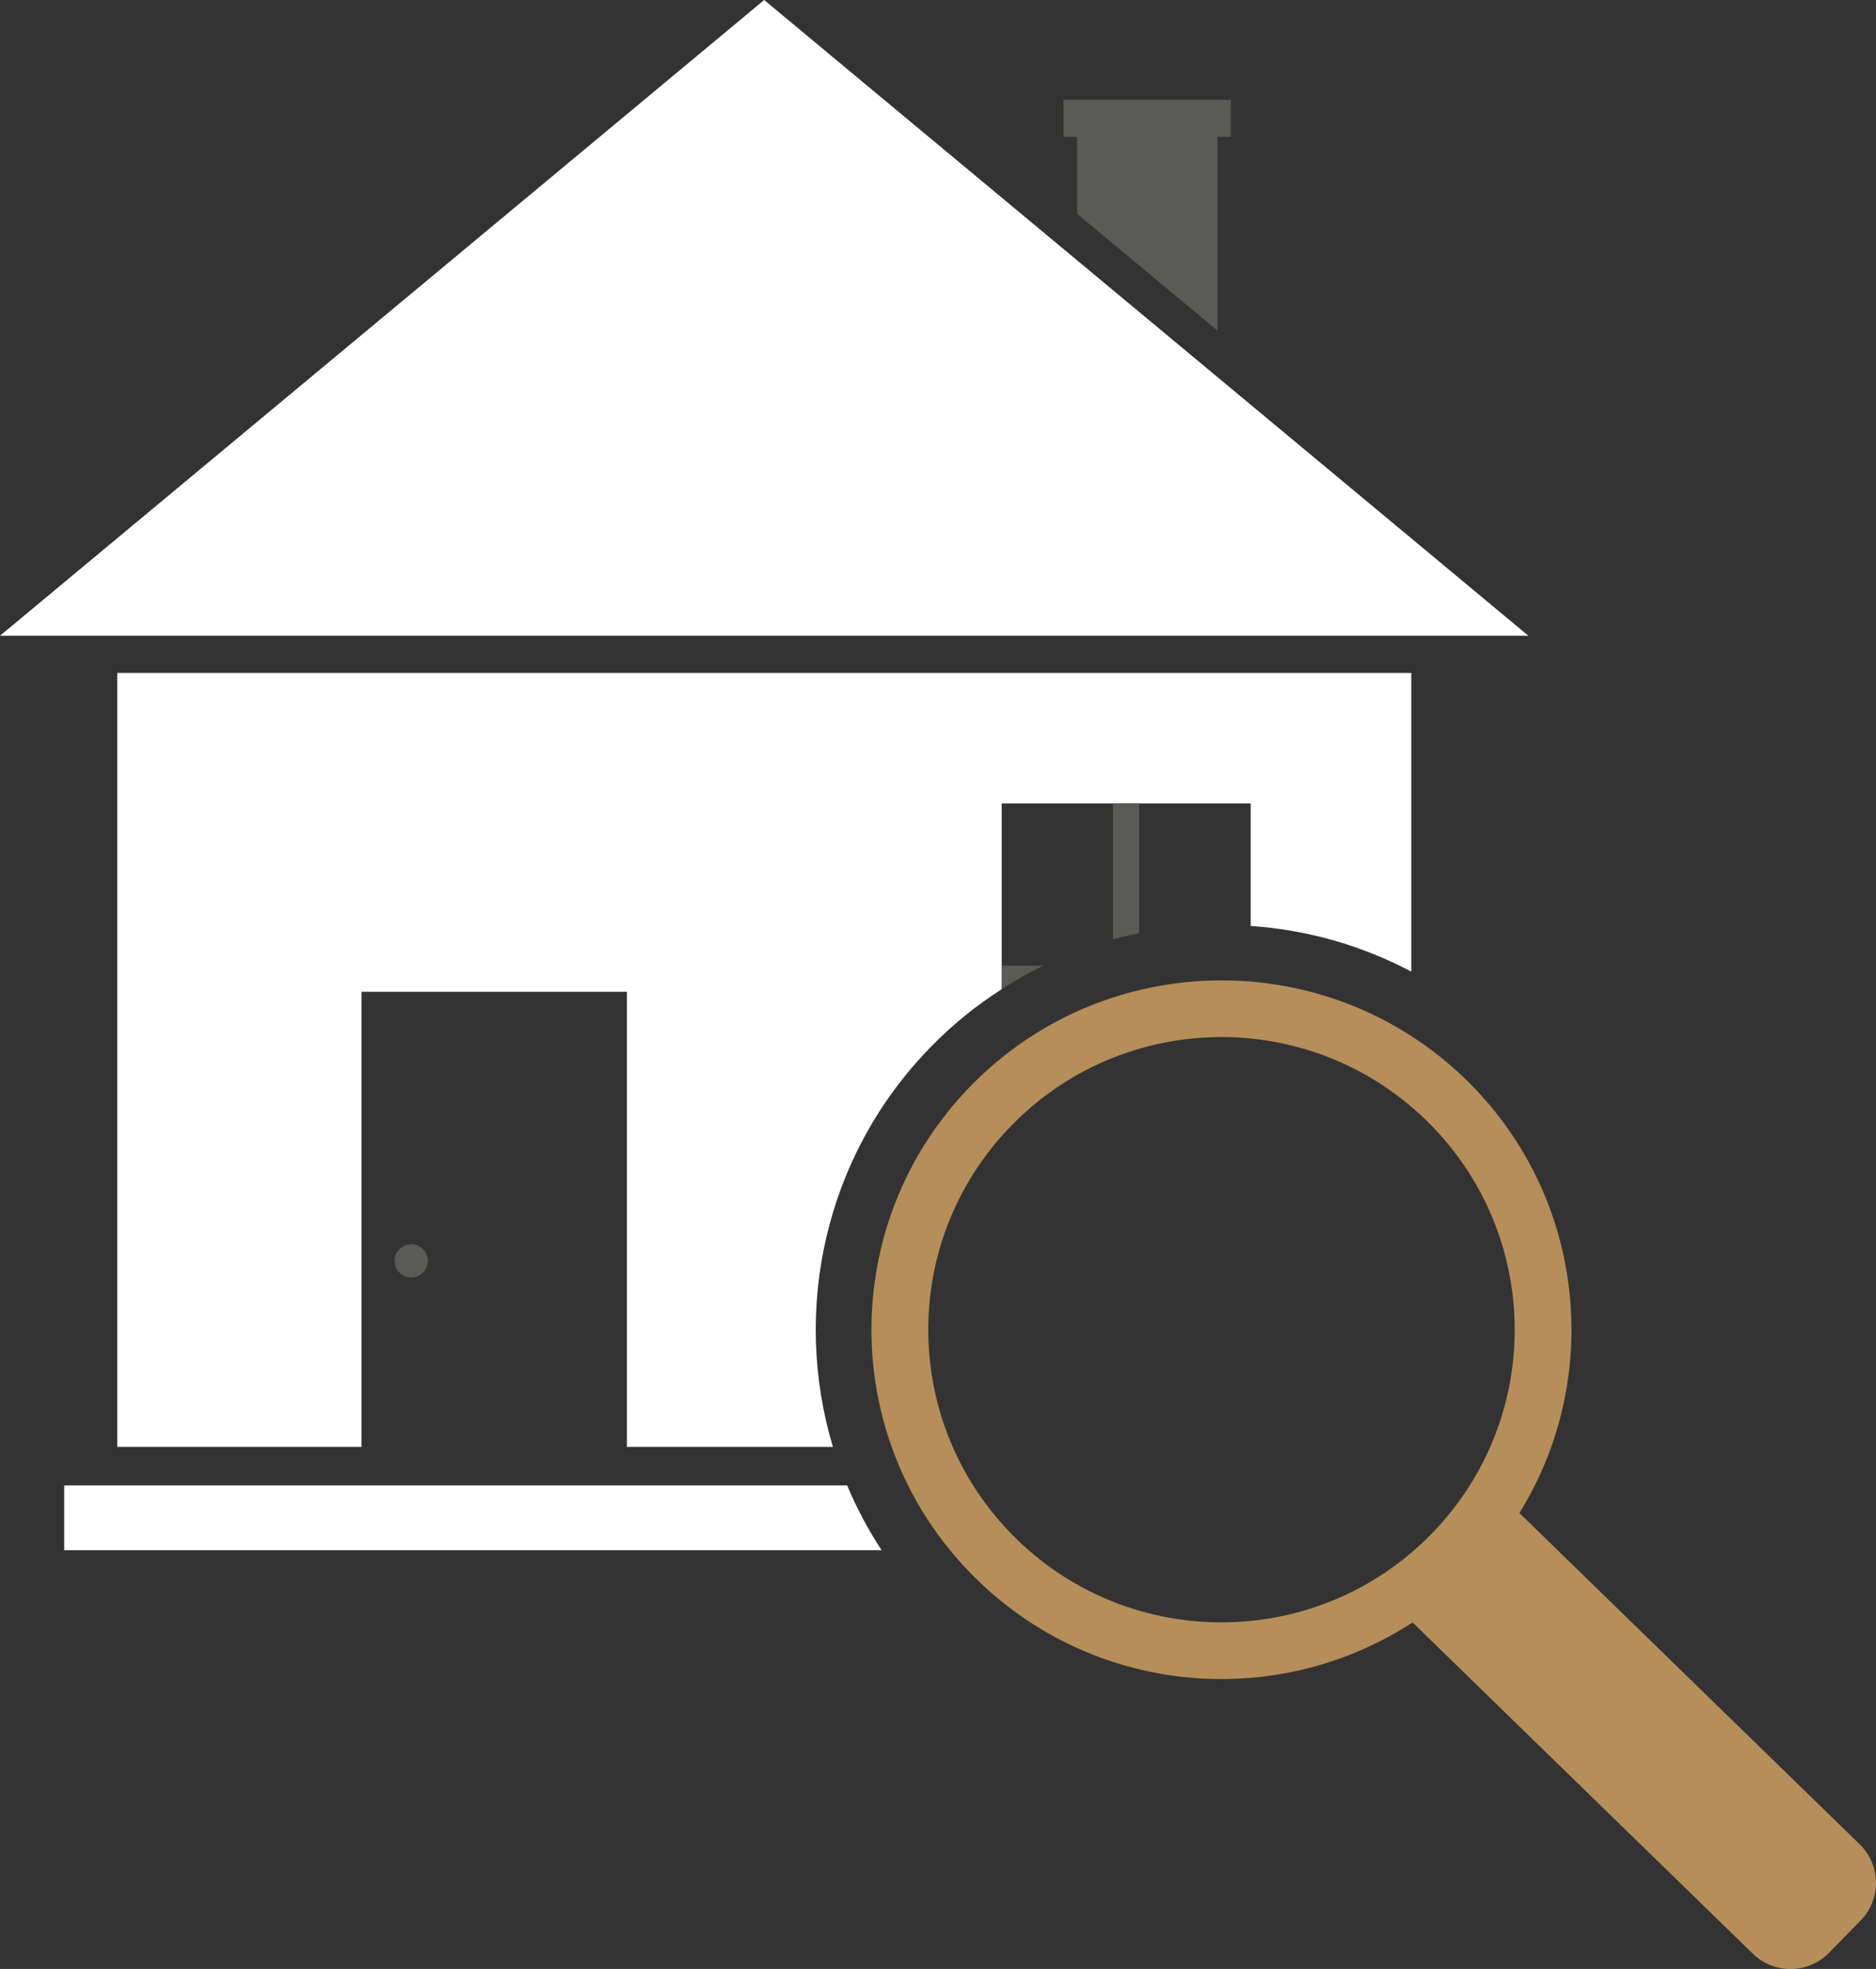 <?xml version="1.0" encoding="UTF-8"?> <svg xmlns="http://www.w3.org/2000/svg" width="61" height="64" viewBox="0 0 61 64" fill="none"><rect x="0" y="0" width="61" height="64" fill="#333333" stroke="none"/><g clip-path="url(#clip0_38_598)"><path d="M45.89 21.873V31.582C44.254 30.715 42.47 30.22 40.667 30.098V26.114H32.571V32.154C31.753 32.675 30.98 33.298 30.271 34.024C26.8 37.571 25.75 42.59 27.083 47.03H20.385V32.238H11.754V47.03H3.813V21.873H45.89Z" fill="white"></path><path d="M0 20.665H49.697L24.848 0L0 20.665Z" fill="white"></path><path d="M37.041 26.114V30.336C36.757 30.387 36.474 30.458 36.19 30.535V26.114H37.041Z" fill="#5A5A57"></path><path d="M32.571 31.39H33.923C33.459 31.614 33.009 31.865 32.571 32.154V31.39Z" fill="#5A5A57"></path><path d="M12.83 40.983C12.83 41.285 13.075 41.523 13.371 41.523C13.667 41.523 13.912 41.279 13.912 40.983C13.912 40.688 13.667 40.443 13.371 40.443C13.075 40.443 12.83 40.688 12.83 40.983Z" fill="#5A5A57"></path><path d="M35.025 6.953L39.585 10.744V3.849H35.025V6.953Z" fill="#5A5A57"></path><path d="M34.58 4.447L40.023 4.447V3.245L34.58 3.245V4.447Z" fill="#5A5A57"></path><path d="M27.547 48.283C27.85 49.009 28.223 49.716 28.668 50.39H2.087V48.283H27.547Z" fill="white"></path><path d="M45.474 52.284L48.946 48.733L60.472 59.95C61.164 60.623 61.178 61.732 60.503 62.422L59.473 63.475C58.798 64.165 57.687 64.179 56.996 63.506L45.47 52.288L45.474 52.284Z" fill="#B68E59"></path><path d="M47.668 35.091C43.166 30.715 35.959 30.805 31.572 35.29C27.18 39.782 27.27 46.972 31.772 51.348C36.268 55.73 43.475 55.64 47.861 51.149C52.254 46.663 52.163 39.473 47.668 35.091ZM46.541 49.863C42.863 53.623 36.828 53.7 33.06 50.031C29.292 46.361 29.215 40.341 32.893 36.581C36.57 32.816 42.605 32.745 46.373 36.414C50.147 40.084 50.218 46.104 46.541 49.863Z" fill="#B68E59"></path></g><defs><clipPath id="clip0_38_598"><rect width="61" height="64" fill="white"></rect></clipPath></defs></svg> 